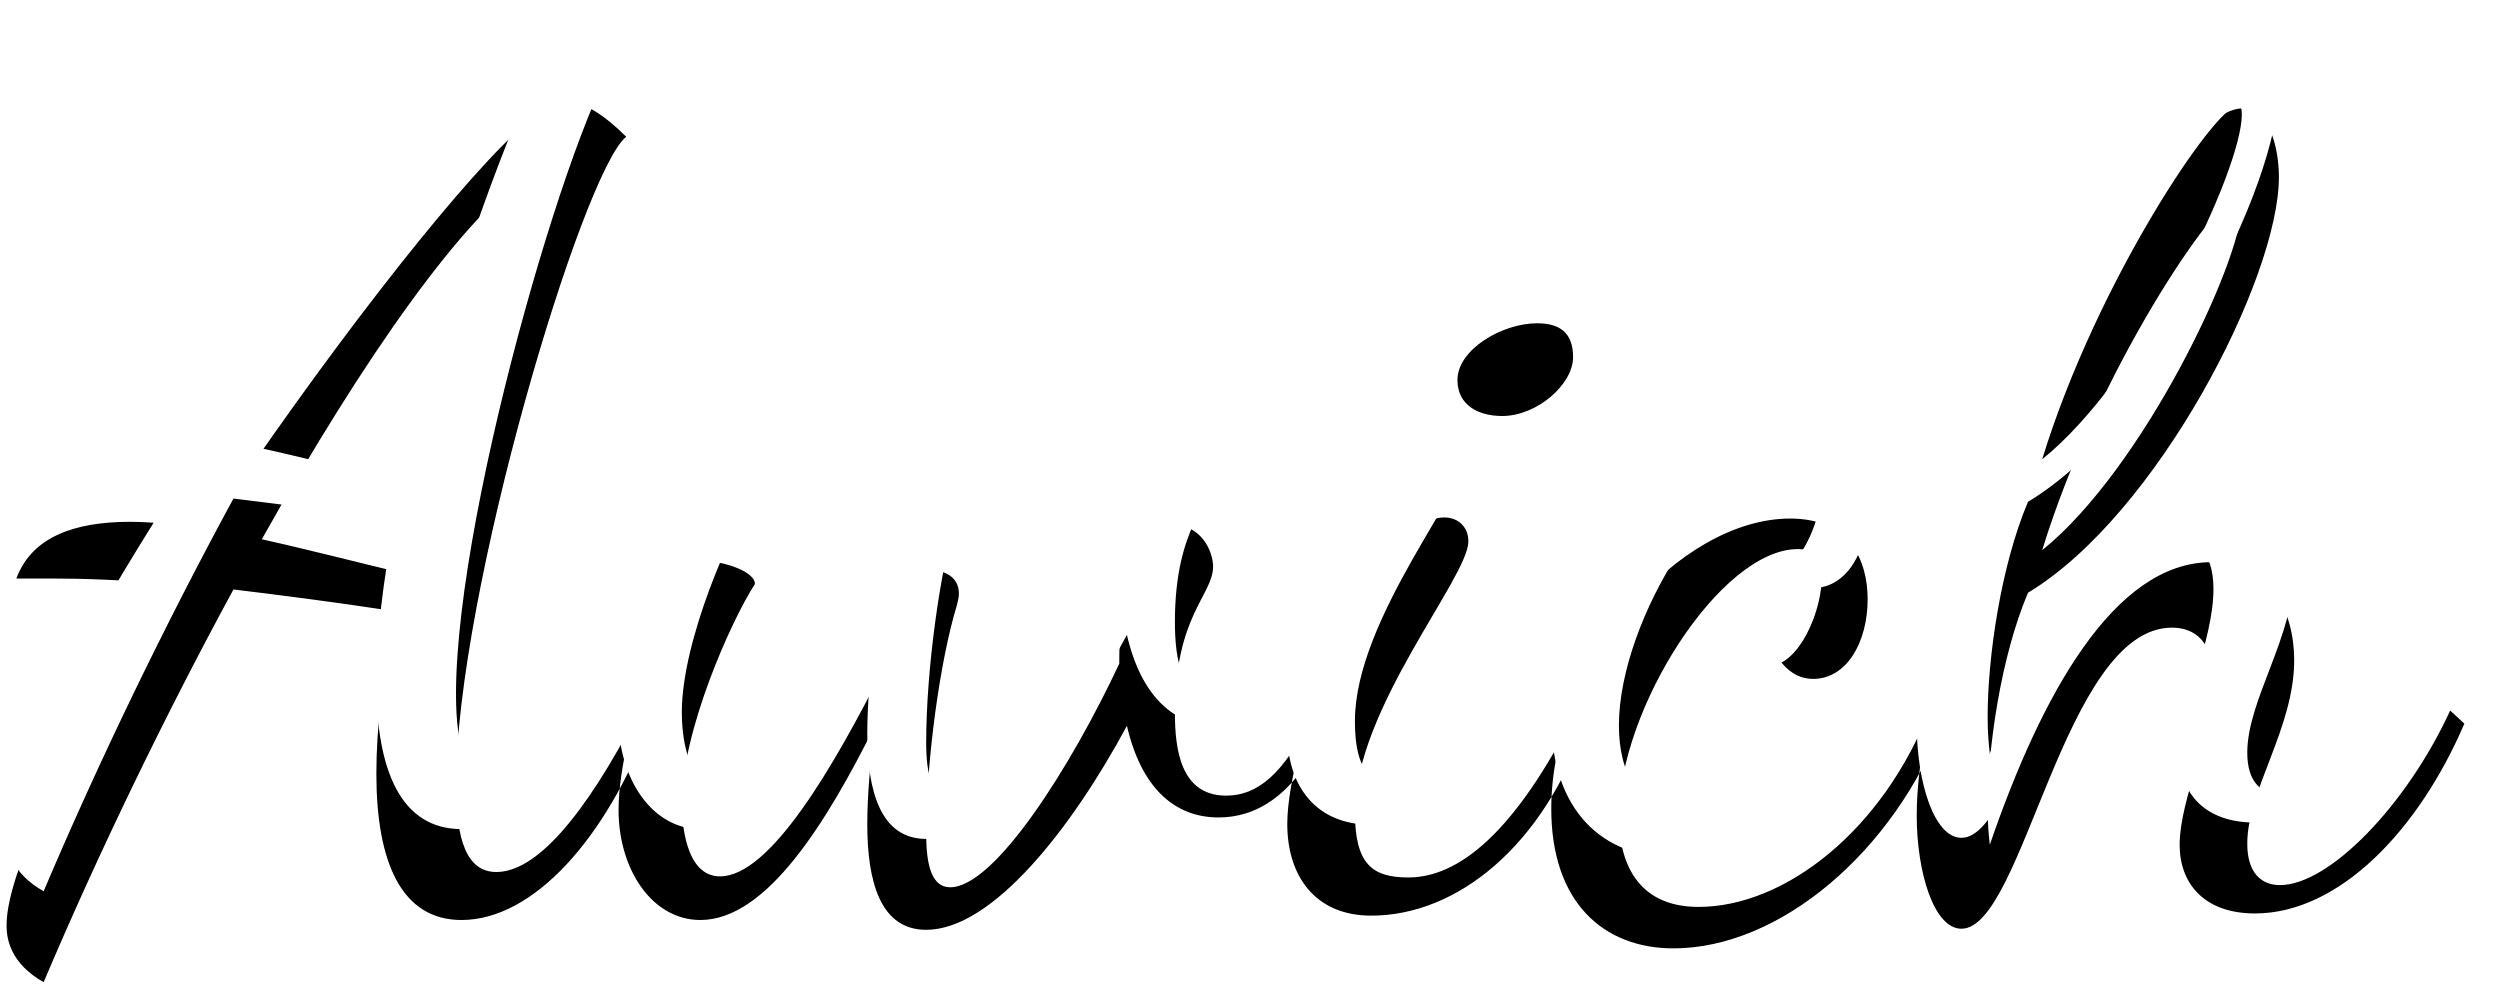 <?xml version="1.0" encoding="UTF-8"?>
<svg width="55px" height="22px" viewBox="0 0 55 22" version="1.1" xmlns="http://www.w3.org/2000/svg" xmlns:xlink="http://www.w3.org/1999/xlink">
    <!-- Generator: Sketch 51.2 (57519) - http://www.bohemiancoding.com/sketch -->
    <title>text_index_2-3_name</title>
    <desc>Created with Sketch.</desc>
    <defs>
        <path d="M100.2,22.208 L99.36,22.208 C99.696,21.296 100.632,20.96 101.856,20.96 C102.384,20.96 102.96,21.032 103.584,21.128 C106.032,17.456 108.864,13.784 110.352,12.392 C110.832,11.936 111.192,11.72 111.504,11.72 C111.84,11.72 112.296,12.008 112.776,12.488 C111.816,13.256 109.032,22.544 109.032,26.744 C109.032,27.968 109.272,28.664 109.92,28.664 C110.76,28.664 111.816,27.536 113.064,25.112 L113.304,25.352 C112.344,27.92 110.736,29.72 109.152,29.72 C107.832,29.72 107.28,28.448 107.28,26.504 C107.28,25.472 107.424,24.248 107.688,22.928 C106.272,22.712 105.12,22.568 104.136,22.448 C102.624,25.232 101.16,28.256 99.96,31.088 C99.24,30.68 99.144,30.152 99.144,29.84 C99.144,28.52 100.752,25.52 102.792,22.328 C101.616,22.232 100.8,22.208 100.2,22.208 Z M110.736,13.232 C109.248,14.144 106.992,17.36 104.76,21.344 C105.84,21.584 106.944,21.872 107.856,22.088 C108.552,18.92 109.752,15.44 110.736,13.232 Z M127.872,25.208 L128.184,25.448 C127.488,27.056 126.576,27.464 125.808,27.464 C124.824,27.464 124.104,26.792 123.792,25.448 C122.592,27.68 120.84,29.936 119.376,29.936 C118.368,29.936 118.08,28.88 118.08,27.608 C118.08,26.96 118.152,26.192 118.248,25.448 C117.192,27.56 115.872,29.72 114.408,29.72 C113.352,29.72 112.608,28.616 112.608,27.296 C112.608,25.472 114,21.848 114.72,21.848 C114.888,21.848 115.608,22.04 115.608,22.328 C115.08,23.144 114,25.568 114,27.152 C114,27.56 114.072,28.76 114.84,28.76 C115.944,28.76 117.336,26.36 118.44,24.176 C118.824,22.208 118.944,22.016 119.4,22.016 C119.808,22.016 120.096,22.184 120.096,22.544 C120.096,22.616 120.072,22.712 120.048,22.808 C119.688,23.984 119.376,26.192 119.376,27.824 C119.376,28.568 119.52,29 119.904,29 C120.888,29 122.568,26.336 123.624,24.08 C123.624,21.584 124.224,21.032 124.824,21.032 C125.424,21.032 125.688,21.608 125.688,21.944 C125.688,22.568 124.848,23.024 124.848,25.16 C124.848,25.952 124.968,26.984 125.976,26.984 C126.648,26.984 127.248,26.528 127.872,25.208 Z M130.776,20.864 C131.064,20.864 131.304,21.056 131.304,21.392 C131.304,22.184 128.808,25.088 128.808,27.344 C128.808,28.496 129.192,28.784 129.984,28.784 C131.064,28.784 132.312,27.848 133.68,25.112 L133.896,25.352 C132.96,28.112 131.04,29.624 129.168,29.624 C127.92,29.624 127.32,28.736 127.32,27.608 C127.32,25.784 129.144,20.864 130.776,20.864 Z M132.048,18.632 C131.52,18.632 131.064,18.392 131.064,17.84 C131.064,17.168 132.048,16.592 132.816,16.592 C133.296,16.592 133.608,16.784 133.608,17.336 C133.608,17.936 132.816,18.632 132.048,18.632 Z M138.384,20.888 C139.704,20.888 140.088,21.824 140.088,22.664 C140.088,23.6 139.632,24.416 138.888,24.416 C138.648,24.416 138.408,24.32 138.192,24.056 C138.672,23.816 139.08,22.88 139.08,22.16 C139.08,21.776 138.96,21.56 138.552,21.56 C136.848,21.56 134.616,25.088 134.616,27.44 C134.616,28.424 135,29.432 136.368,29.432 C138.264,29.432 140.424,27.752 141.456,25.088 L141.768,25.328 C140.664,28.232 138.144,30.344 135.816,30.344 C134.28,30.344 133.128,29.336 133.128,27.272 C133.128,24.056 135.936,20.888 138.384,20.888 Z M146.952,28.064 C146.952,27.056 147.696,25.592 147.696,24.44 C147.696,23.6 147.288,23.288 146.784,23.288 C144.408,23.288 143.52,29.912 142.152,29.912 C141.552,29.912 141.168,28.688 141.168,27.416 C141.168,22.832 146.256,11.864 148.344,11.864 C148.92,11.864 149.136,12.728 149.136,13.376 C149.136,15.608 146.448,20.816 143.616,22.52 C143.016,23.936 142.728,25.952 142.728,27.248 C142.728,27.608 142.752,27.848 142.776,28.064 C143.904,24.776 145.512,21.848 147.648,21.848 C148.968,21.848 149.472,22.952 149.472,24.008 C149.472,25.496 148.44,26.864 148.44,28.04 C148.44,28.688 148.752,28.952 149.16,28.952 C150.24,28.952 151.944,27.2 152.904,25.112 L153.216,25.4 C152.208,27.752 150.456,29.576 148.608,29.576 C147.504,29.576 146.952,28.928 146.952,28.064 Z M148.224,13.808 C147.744,13.808 145.128,17.672 143.928,21.584 C146.136,19.808 148.32,15.224 148.32,14 C148.32,13.856 148.296,13.808 148.224,13.808 Z" id="path-1"></path>
        <filter x="-1.8%" y="-5.2%" width="103.7%" height="120.7%" filterUnits="objectBoundingBox" id="filter-2">
            <feOffset dx="0" dy="2" in="SourceAlpha" result="shadowOffsetOuter1"></feOffset>
            <feColorMatrix values="0 0 0 0 0   0 0 0 0 0   0 0 0 0 0  0 0 0 0.5 0" type="matrix" in="shadowOffsetOuter1"></feColorMatrix>
        </filter>
    </defs>
    <g id="INDEX_POPUP" stroke="none" stroke-width="1" fill="none" fill-rule="evenodd">
        <g id="PC_INDEX" transform="translate(-1180, -1832)">
            <g id="2-3" transform="translate(1081, 1629)">
                <g id="Group-12-Copy-19" transform="translate(0, 191.52)">
                    <g id="text_index_2-3_name">
                        <use fill="black" fill-opacity="1" filter="url(#filter-2)" xlink:href="#path-1"></use>
                        <use fill="#FFFFFF" fill-rule="evenodd" xlink:href="#path-1"></use>
                    </g>
                </g>
            </g>
        </g>
    </g>
</svg>